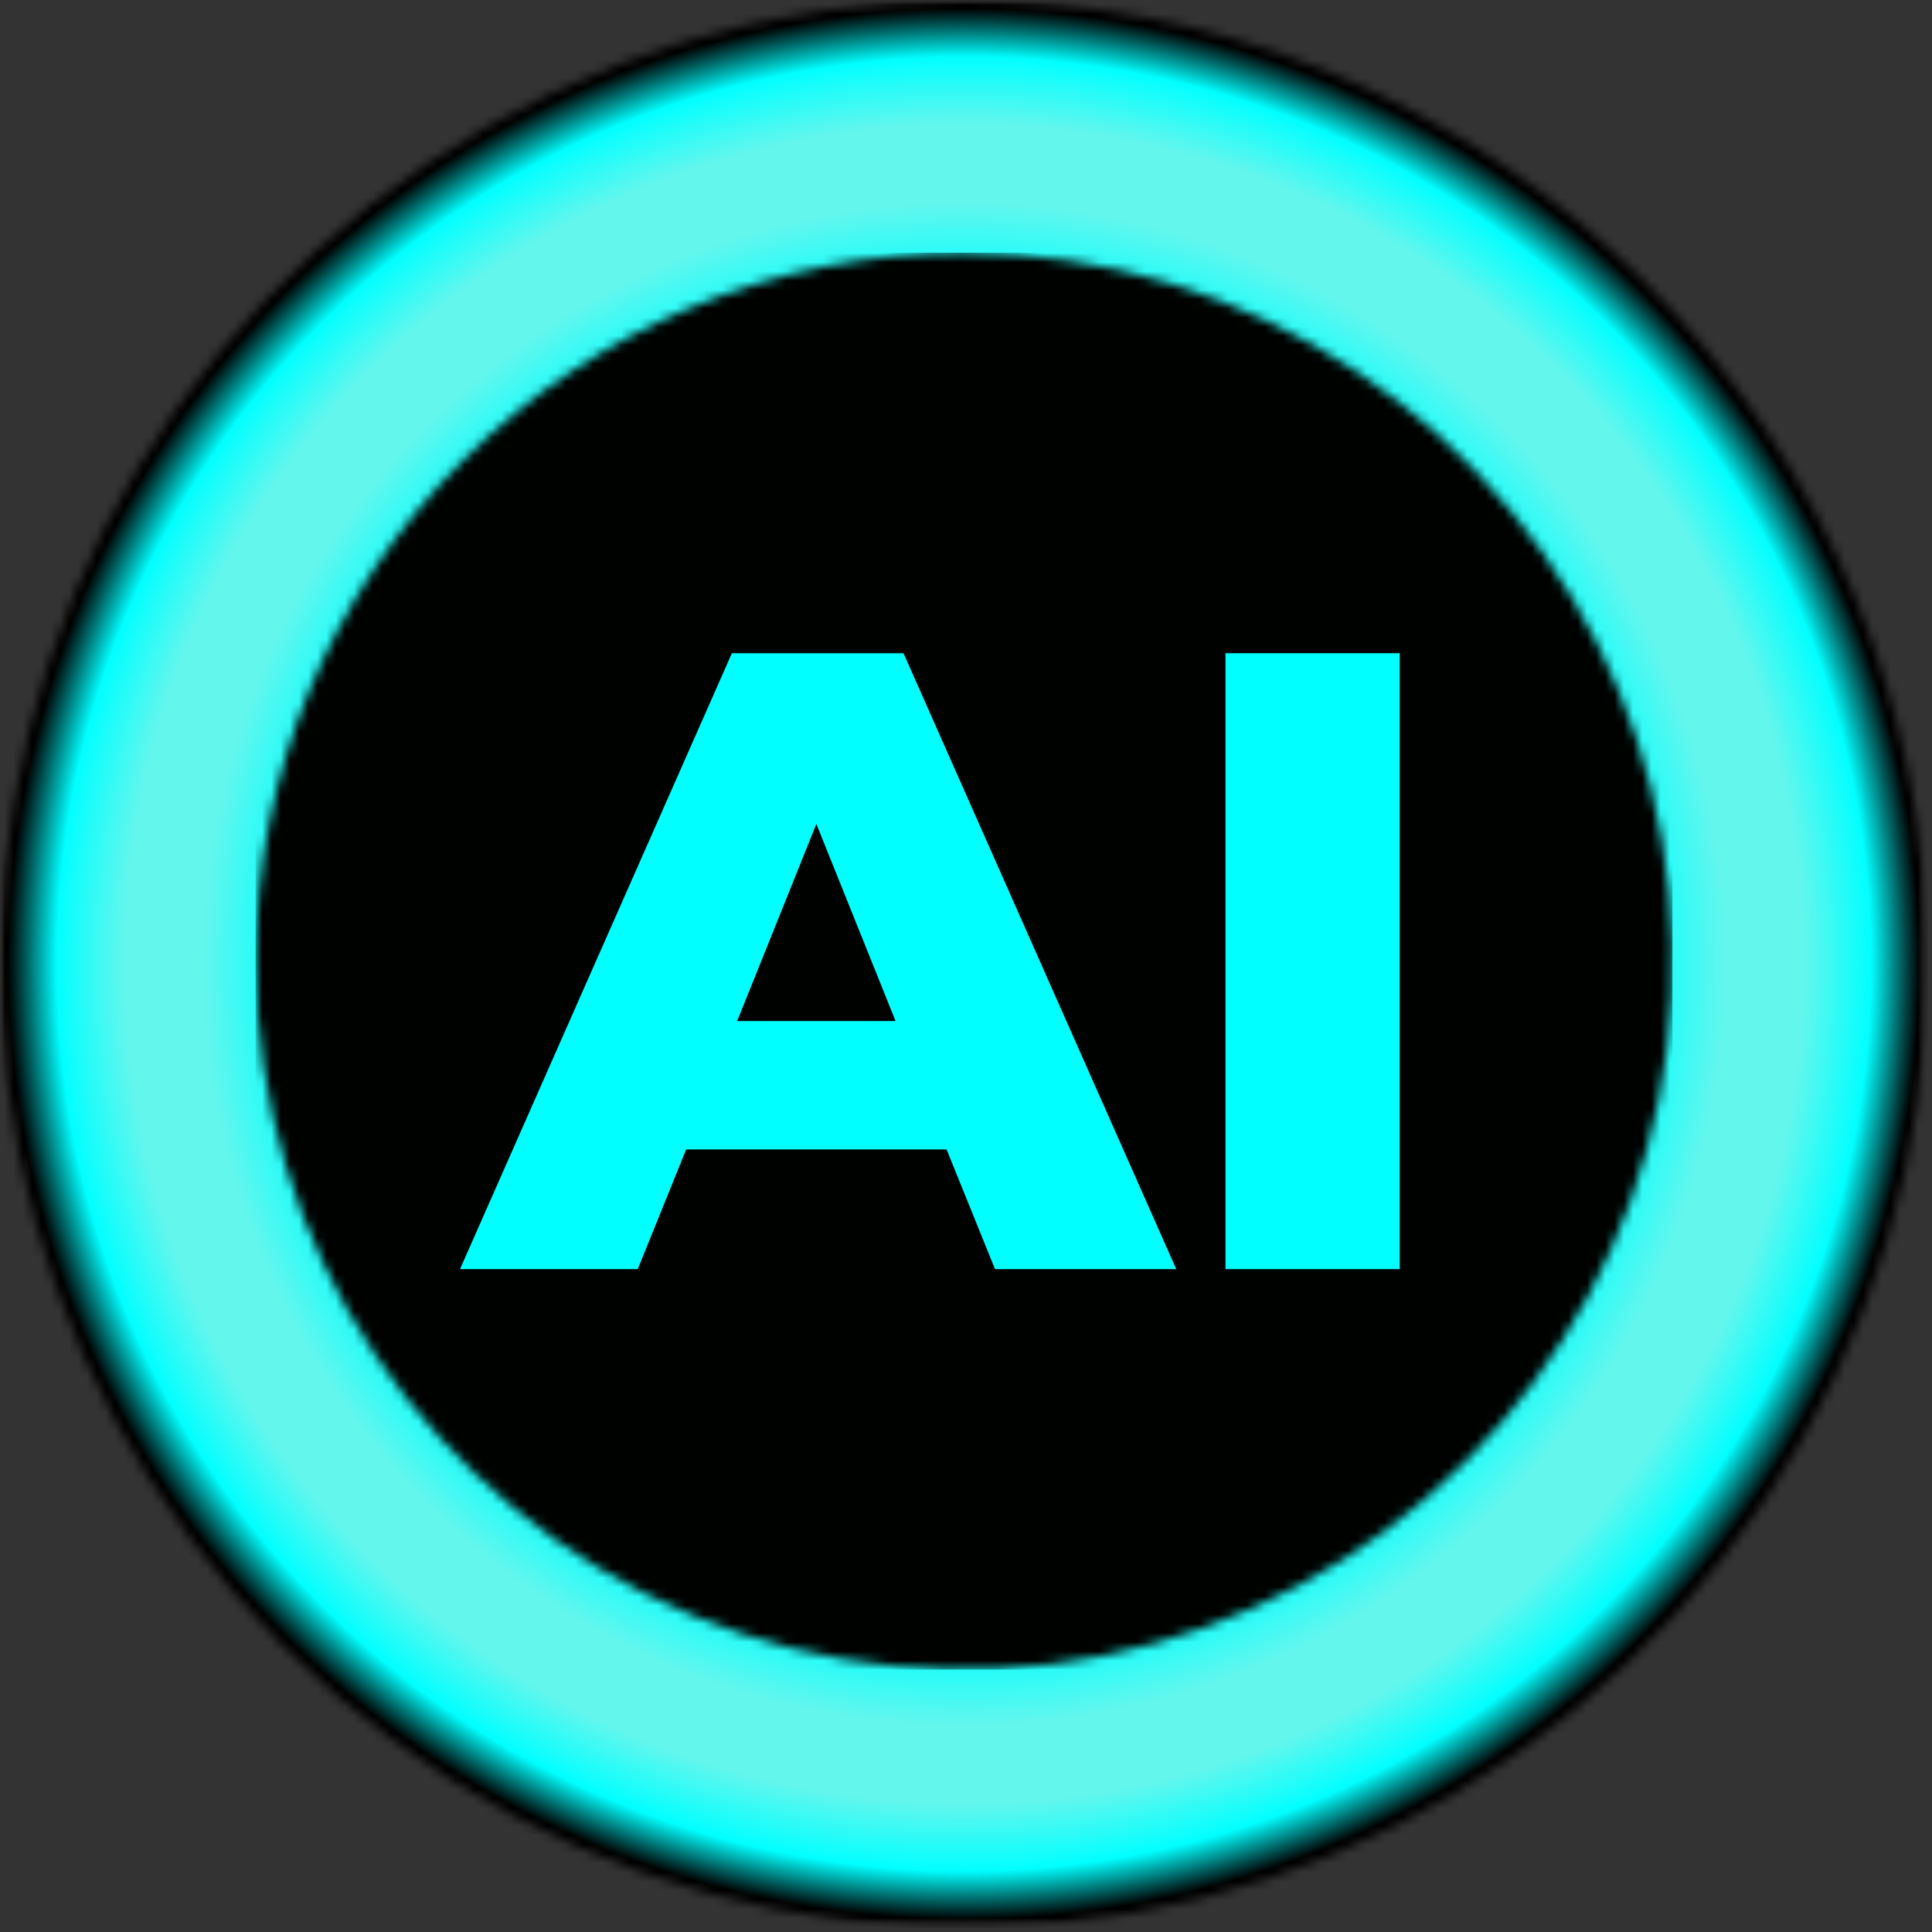 <svg width="210" height="210" viewBox="0 0 210 210" fill="none" xmlns="http://www.w3.org/2000/svg">
<rect x="0" y="0" width="210" height="210" fill="#333333" stroke="none"/>
<mask id="mask0_429_61851" style="mask-type:luminance" maskUnits="userSpaceOnUse" x="0" y="0" width="210" height="210">
<path d="M209.568 0H0V209.568H209.568V0Z" fill="white"/>
</mask>
<g mask="url(#mask0_429_61851)">
<g style="mix-blend-mode:color-dodge">
<mask id="mask1_429_61851" style="mask-type:luminance" maskUnits="userSpaceOnUse" x="0" y="0" width="210" height="210">
<path d="M209.568 0H0V209.568H209.568V0Z" fill="white"/>
</mask>
<g mask="url(#mask1_429_61851)">
<mask id="mask2_429_61851" style="mask-type:luminance" maskUnits="userSpaceOnUse" x="0" y="-1" width="210" height="211">
<path d="M209.568 104.784C209.568 125.508 203.422 145.767 191.908 162.999C180.394 180.23 164.029 193.66 144.882 201.591C125.736 209.522 104.667 211.597 84.341 207.554C64.015 203.51 45.344 193.53 30.69 178.876C16.036 164.222 6.056 145.551 2.013 125.225C-2.03 104.899 0.045 83.83 7.976 64.684C15.907 45.537 29.338 29.172 46.569 17.658C63.801 6.144 84.06 -0.001 104.784 -0.001C118.545 -0.001 132.17 2.709 144.883 7.975C157.596 13.241 169.148 20.96 178.878 30.69C188.608 40.42 196.326 51.971 201.592 64.685C206.858 77.398 209.568 91.023 209.568 104.784Z" fill="white"/>
</mask>
<g mask="url(#mask2_429_61851)">
<path d="M209.568 0H0V209.568H209.568V0Z" fill="url(#paint0_radial_429_61851)"/>
</g>
</g>
</g>
</g>
<mask id="mask3_429_61851" style="mask-type:luminance" maskUnits="userSpaceOnUse" x="27" y="27" width="155" height="155">
<path d="M27.782 104.471C27.782 119.7 32.298 134.587 40.759 147.25C49.22 159.912 61.246 169.781 75.316 175.609C89.385 181.437 104.868 182.962 119.804 179.991C134.741 177.02 148.461 169.687 159.229 158.918C169.998 148.149 177.332 134.429 180.303 119.493C183.274 104.556 181.749 89.074 175.921 75.004C170.093 60.934 160.224 48.908 147.561 40.447C134.899 31.987 120.011 27.471 104.782 27.471C84.361 27.471 64.775 35.583 50.335 50.023C35.895 64.464 27.782 84.049 27.782 104.471Z" fill="white"/>
</mask>
<g mask="url(#mask3_429_61851)">
<path d="M181.784 27.47H27.782V181.472H181.784V27.47Z" fill="url(#paint1_radial_429_61851)"/>
</g>
<path d="M102.89 124.942H74.58L69.32 137.949H50L79.554 71H98.204L127.853 137.949H108.153L102.89 124.942ZM97.343 110.983L88.735 89.559L80.127 110.983H97.343Z" fill="#00FFFF"/>
<path d="M152.145 71H133.208V137.949H152.145V71Z" fill="#00FFFF"/>
<defs>
<radialGradient id="paint0_radial_429_61851" cx="0" cy="0" r="1" gradientUnits="userSpaceOnUse" gradientTransform="translate(104.784 104.784) scale(104.784)">
<stop stop-color="#F9F9F9"/>
<stop offset="0.287" stop-color="#F9F9F9"/>
<stop offset="0.415" stop-color="#01FFFF"/>
<stop offset="0.478" stop-color="#01FFFF"/>
<stop offset="0.501" stop-color="#62F6ED"/>
<stop offset="0.605" stop-color="#958056"/>
<stop offset="0.704" stop-color="#01FFFF"/>
<stop offset="0.796" stop-color="#62F6ED"/>
<stop offset="0.879" stop-color="#62F6ED"/>
<stop offset="0.949" stop-color="#01FFFF"/>
<stop offset="1"/>
</radialGradient>
<radialGradient id="paint1_radial_429_61851" cx="0" cy="0" r="1" gradientUnits="userSpaceOnUse" gradientTransform="translate(-16.878 226.594) scale(0.154)">
<stop stop-color="#004A9C"/>
<stop offset="0.225" stop-color="#004A9C"/>
<stop offset="0.498" stop-color="#001B63"/>
<stop offset="0.673" stop-color="#000244"/>
<stop offset="1" stop-color="#000200"/>
</radialGradient>
</defs>
</svg>
